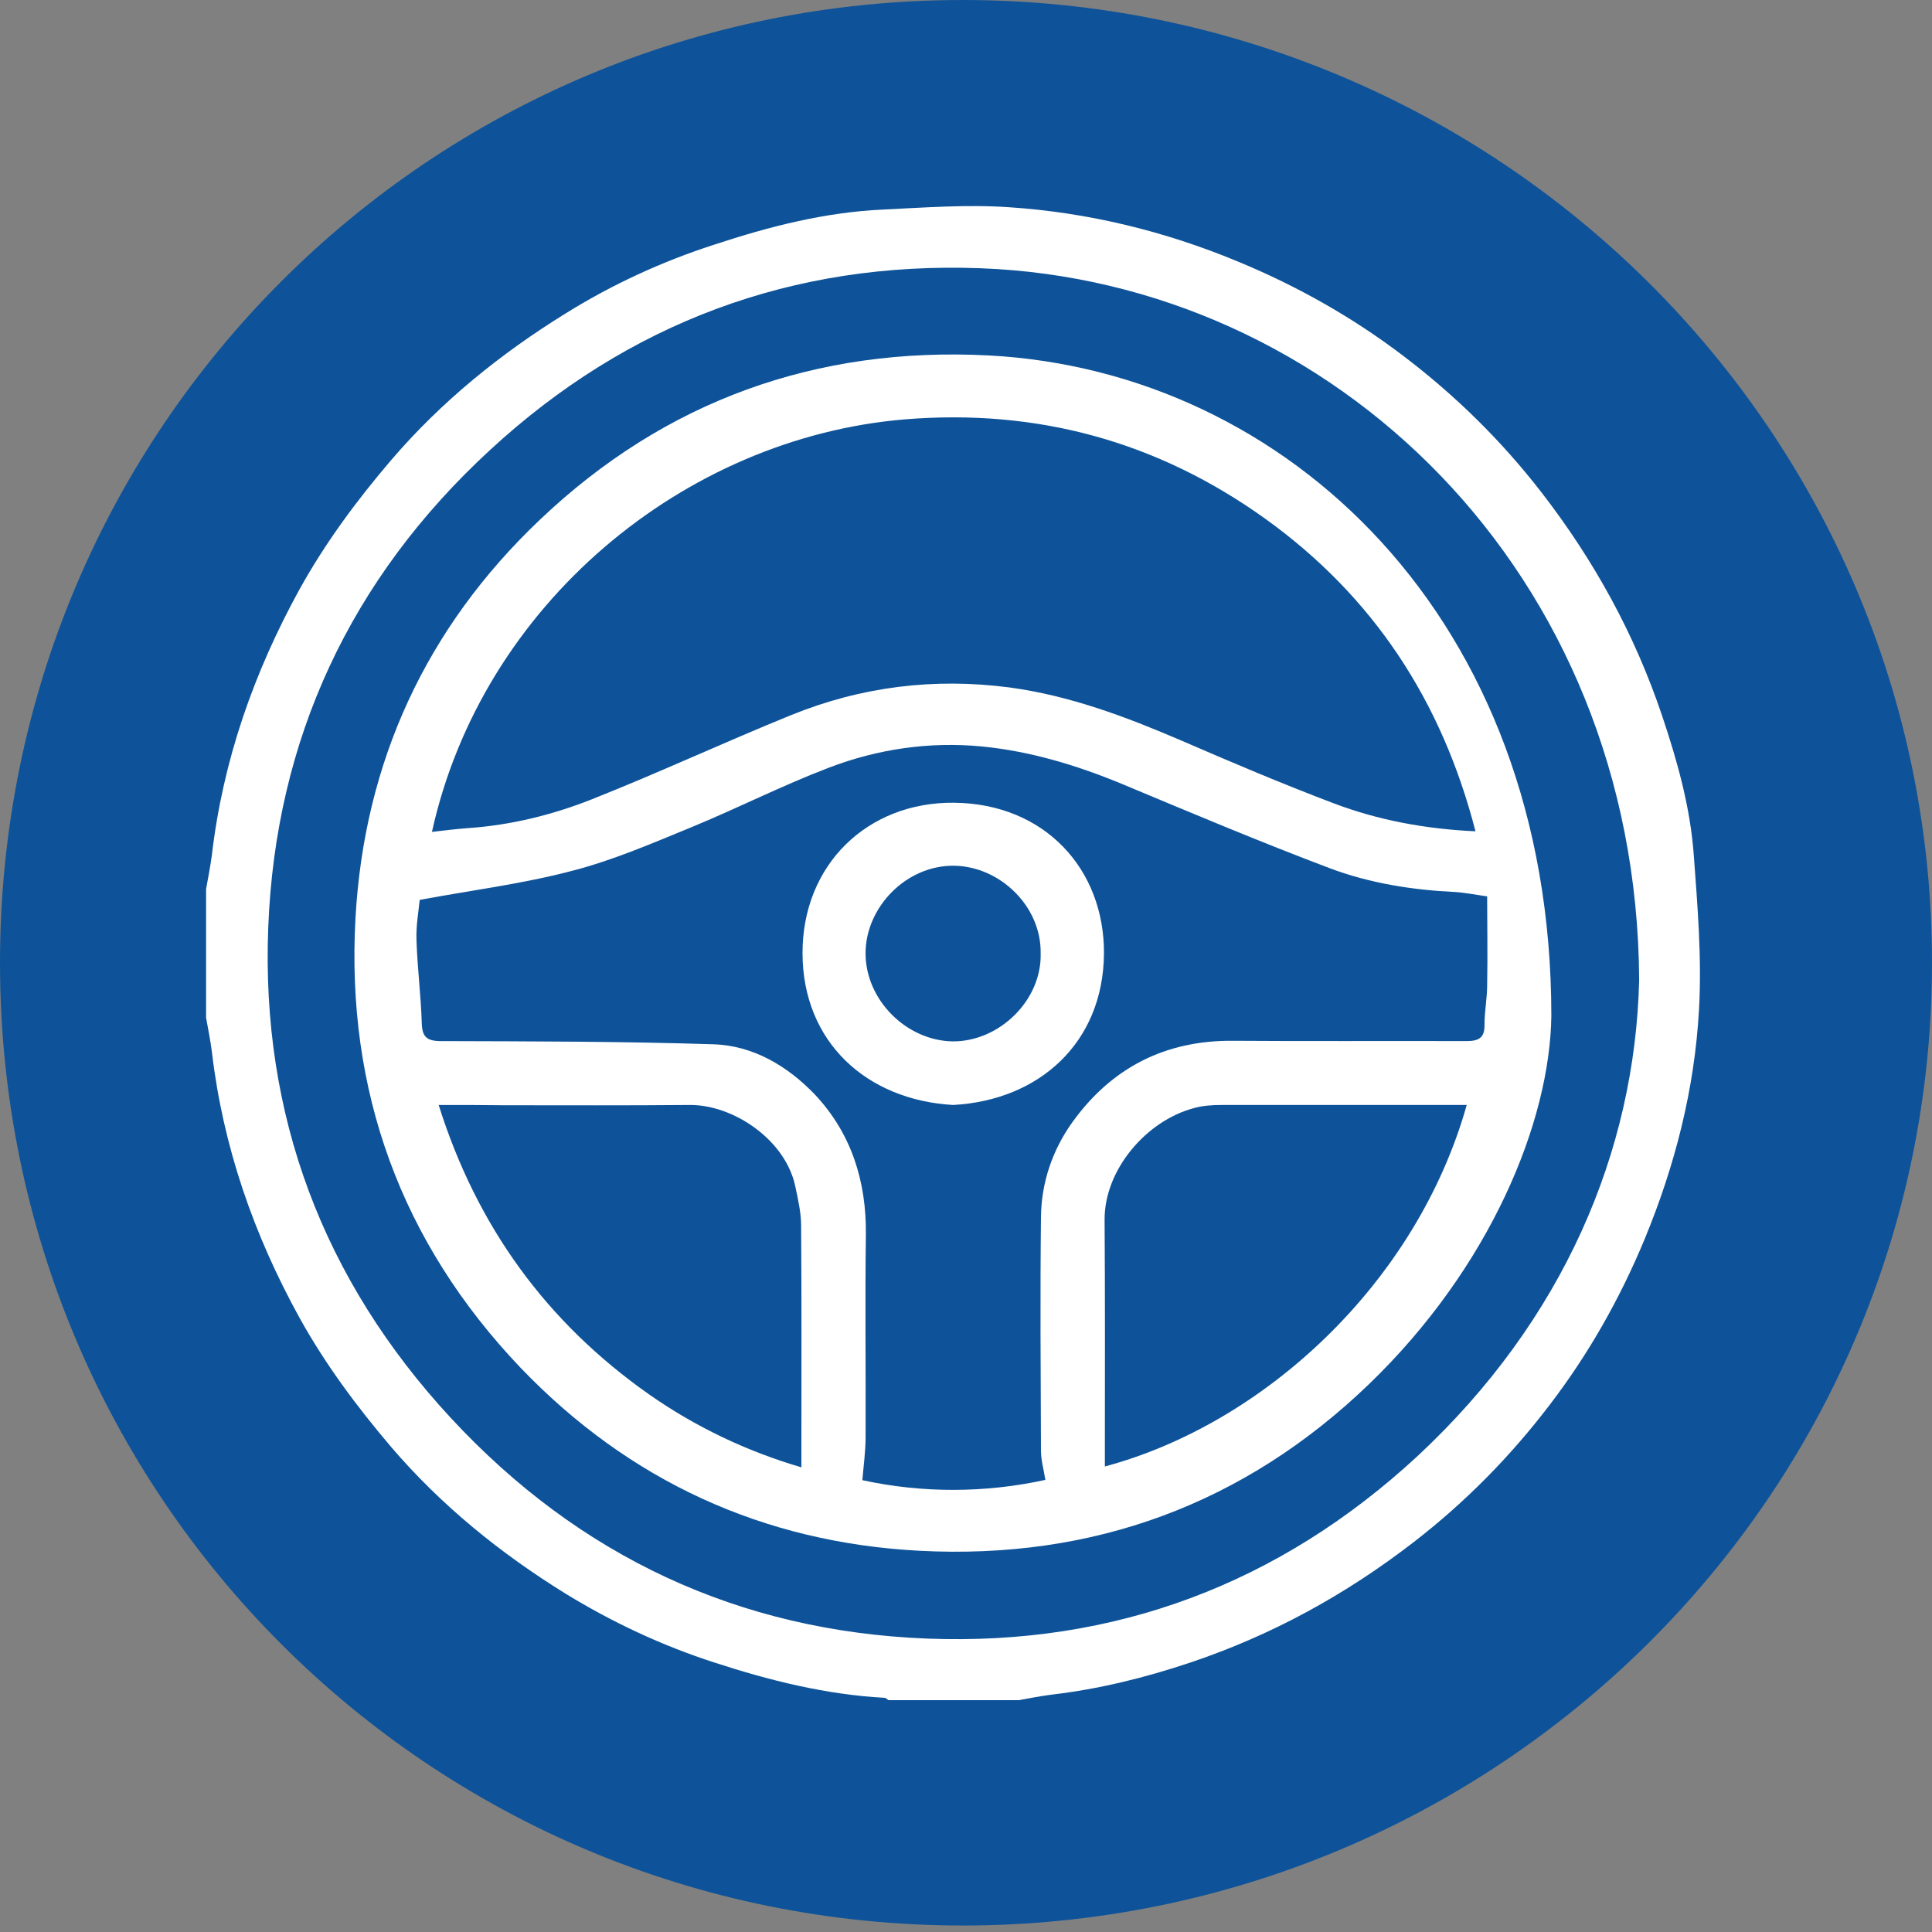 <svg width="75" height="75" viewBox="0 0 75 75" fill="none" xmlns="http://www.w3.org/2000/svg">
<rect x="0" y="0" width="75" height="75" fill="#808080" stroke="none"/>
<g clip-path="url(#clip0_83_1176)">
<path d="M75 37.374C75 16.667 58.081 0 37.374 0C16.667 0 0 16.667 0 37.374C0 58.081 16.667 74.748 37.374 74.748C58.081 74.748 75 58.081 75 37.374Z" fill="#0E5399"/>
<g clip-path="url(#clip1_83_1176)">
<path d="M8 34.514C8.079 34.072 8.17 33.619 8.227 33.178C8.657 29.508 9.858 26.099 11.625 22.882C12.622 21.082 13.845 19.428 15.182 17.865C17.131 15.588 19.43 13.731 21.956 12.168C23.757 11.047 25.695 10.152 27.734 9.495C29.863 8.793 32.027 8.238 34.27 8.136C35.901 8.057 37.544 7.932 39.175 8.045C42.245 8.249 45.224 8.974 48.079 10.163C50.379 11.115 52.542 12.338 54.513 13.844C56.507 15.362 58.285 17.106 59.837 19.111C61.888 21.761 63.462 24.627 64.527 27.798C65.116 29.553 65.615 31.331 65.751 33.178C65.898 35.171 66.068 37.187 65.955 39.192C65.785 42.272 65.026 45.24 63.848 48.094C62.896 50.393 61.673 52.556 60.166 54.527C58.648 56.52 56.904 58.298 54.898 59.85C52.248 61.9 49.382 63.474 46.21 64.539C44.454 65.128 42.664 65.57 40.829 65.785C40.376 65.842 39.934 65.932 39.492 66.011C37.827 66.011 36.173 66.011 34.508 66.011C34.451 65.978 34.395 65.909 34.338 65.909C32.072 65.785 29.886 65.241 27.734 64.539C25.695 63.882 23.769 62.976 21.956 61.866C19.43 60.303 17.131 58.446 15.182 56.169C13.845 54.595 12.622 52.953 11.625 51.152C9.846 47.924 8.657 44.504 8.227 40.845C8.17 40.392 8.079 39.95 8 39.509C8 37.844 8 36.179 8 34.514ZM63.632 38.036C63.542 22.18 51.704 10.922 38.065 10.413C30.781 10.141 24.369 12.53 19.011 17.48C13.619 22.452 10.696 28.681 10.413 36.009C10.13 43.292 12.543 49.691 17.504 55.048C22.477 60.416 28.685 63.327 35.992 63.61C43.276 63.894 49.676 61.481 55.034 56.52C60.687 51.254 63.474 44.696 63.632 38.036Z" fill="white"/>
<path d="M60.223 39.441C60.166 43.552 57.855 49.192 53.143 53.734C48.295 58.4 42.415 60.552 35.698 60.201C29.626 59.884 24.415 57.483 20.212 53.1C15.568 48.23 13.427 42.34 13.8 35.635C14.14 29.564 16.553 24.355 20.96 20.175C25.82 15.554 31.699 13.448 38.394 13.799C49.914 14.41 60.223 23.958 60.223 39.441ZM16.293 34.933C16.247 35.397 16.145 35.952 16.168 36.507C16.202 37.572 16.338 38.625 16.372 39.69C16.383 40.245 16.553 40.415 17.12 40.415C20.643 40.426 24.166 40.426 27.689 40.539C29.241 40.585 30.577 41.389 31.631 42.487C33.047 43.994 33.636 45.851 33.613 47.924C33.579 50.551 33.613 53.168 33.602 55.795C33.602 56.35 33.523 56.894 33.477 57.46C35.811 57.97 38.258 57.959 40.58 57.449C40.523 57.064 40.41 56.69 40.41 56.316C40.399 53.292 40.376 50.28 40.41 47.256C40.422 45.919 40.852 44.651 41.622 43.575C43.14 41.457 45.225 40.381 47.864 40.403C50.889 40.426 53.902 40.403 56.927 40.415C57.425 40.415 57.64 40.279 57.629 39.758C57.629 39.26 57.731 38.75 57.731 38.252C57.754 37.085 57.731 35.918 57.731 34.797C57.244 34.729 56.859 34.65 56.474 34.627C54.82 34.548 53.177 34.287 51.636 33.71C48.906 32.679 46.222 31.547 43.537 30.425C41.781 29.7 39.98 29.157 38.099 28.976C36.072 28.783 34.066 29.078 32.175 29.802C30.362 30.493 28.629 31.377 26.839 32.113C25.321 32.736 23.803 33.393 22.229 33.8C20.303 34.31 18.309 34.559 16.293 34.933ZM57.278 32.271C55.975 27.209 53.313 23.154 49.122 20.141C44.941 17.14 40.274 15.86 35.131 16.279C26.545 16.993 18.717 23.471 16.768 32.294C17.256 32.237 17.709 32.181 18.173 32.147C19.827 32.033 21.436 31.637 22.954 31.037C25.559 30.006 28.108 28.817 30.702 27.764C33.432 26.654 36.264 26.303 39.198 26.688C41.532 27.005 43.695 27.82 45.836 28.738C47.796 29.587 49.767 30.425 51.772 31.184C53.505 31.841 55.329 32.181 57.278 32.271ZM17.029 42.895C18.513 47.618 21.22 51.333 25.197 54.13C27.009 55.399 28.991 56.339 31.11 56.962C31.11 56.667 31.11 56.452 31.11 56.226C31.11 53.338 31.121 50.45 31.099 47.573C31.099 47.086 30.985 46.587 30.883 46.1C30.521 44.254 28.47 42.884 26.782 42.895C24.37 42.918 21.957 42.906 19.544 42.906C18.739 42.895 17.924 42.895 17.029 42.895ZM56.938 42.895C56.677 42.895 56.474 42.895 56.27 42.895C53.324 42.895 50.379 42.895 47.434 42.895C47.06 42.895 46.686 42.918 46.335 43.02C44.511 43.507 42.868 45.398 42.88 47.358C42.902 50.336 42.891 53.315 42.891 56.305C42.891 56.509 42.891 56.713 42.891 56.928C49.031 55.286 54.978 49.849 56.938 42.895Z" fill="white"/>
<path d="M37 42.895C33.624 42.703 31.166 40.437 31.154 37.017C31.143 33.563 33.681 31.128 37.034 31.162C40.557 31.195 42.879 33.744 42.856 37.028C42.822 40.483 40.341 42.714 37 42.895ZM40.398 36.994C40.421 35.182 38.824 33.642 37.056 33.608C35.187 33.574 33.601 35.216 33.601 37.006C33.601 38.829 35.199 40.403 36.988 40.426C38.801 40.437 40.455 38.818 40.398 36.994Z" fill="white"/>
</g>
</g>
<defs>
<clipPath id="clip0_83_1176">
<rect width="75" height="75" fill="white"/>
</clipPath>
<clipPath id="clip1_83_1176">
<rect width="58" height="58" fill="white" transform="translate(8 8)"/>
</clipPath>
</defs>
</svg>
